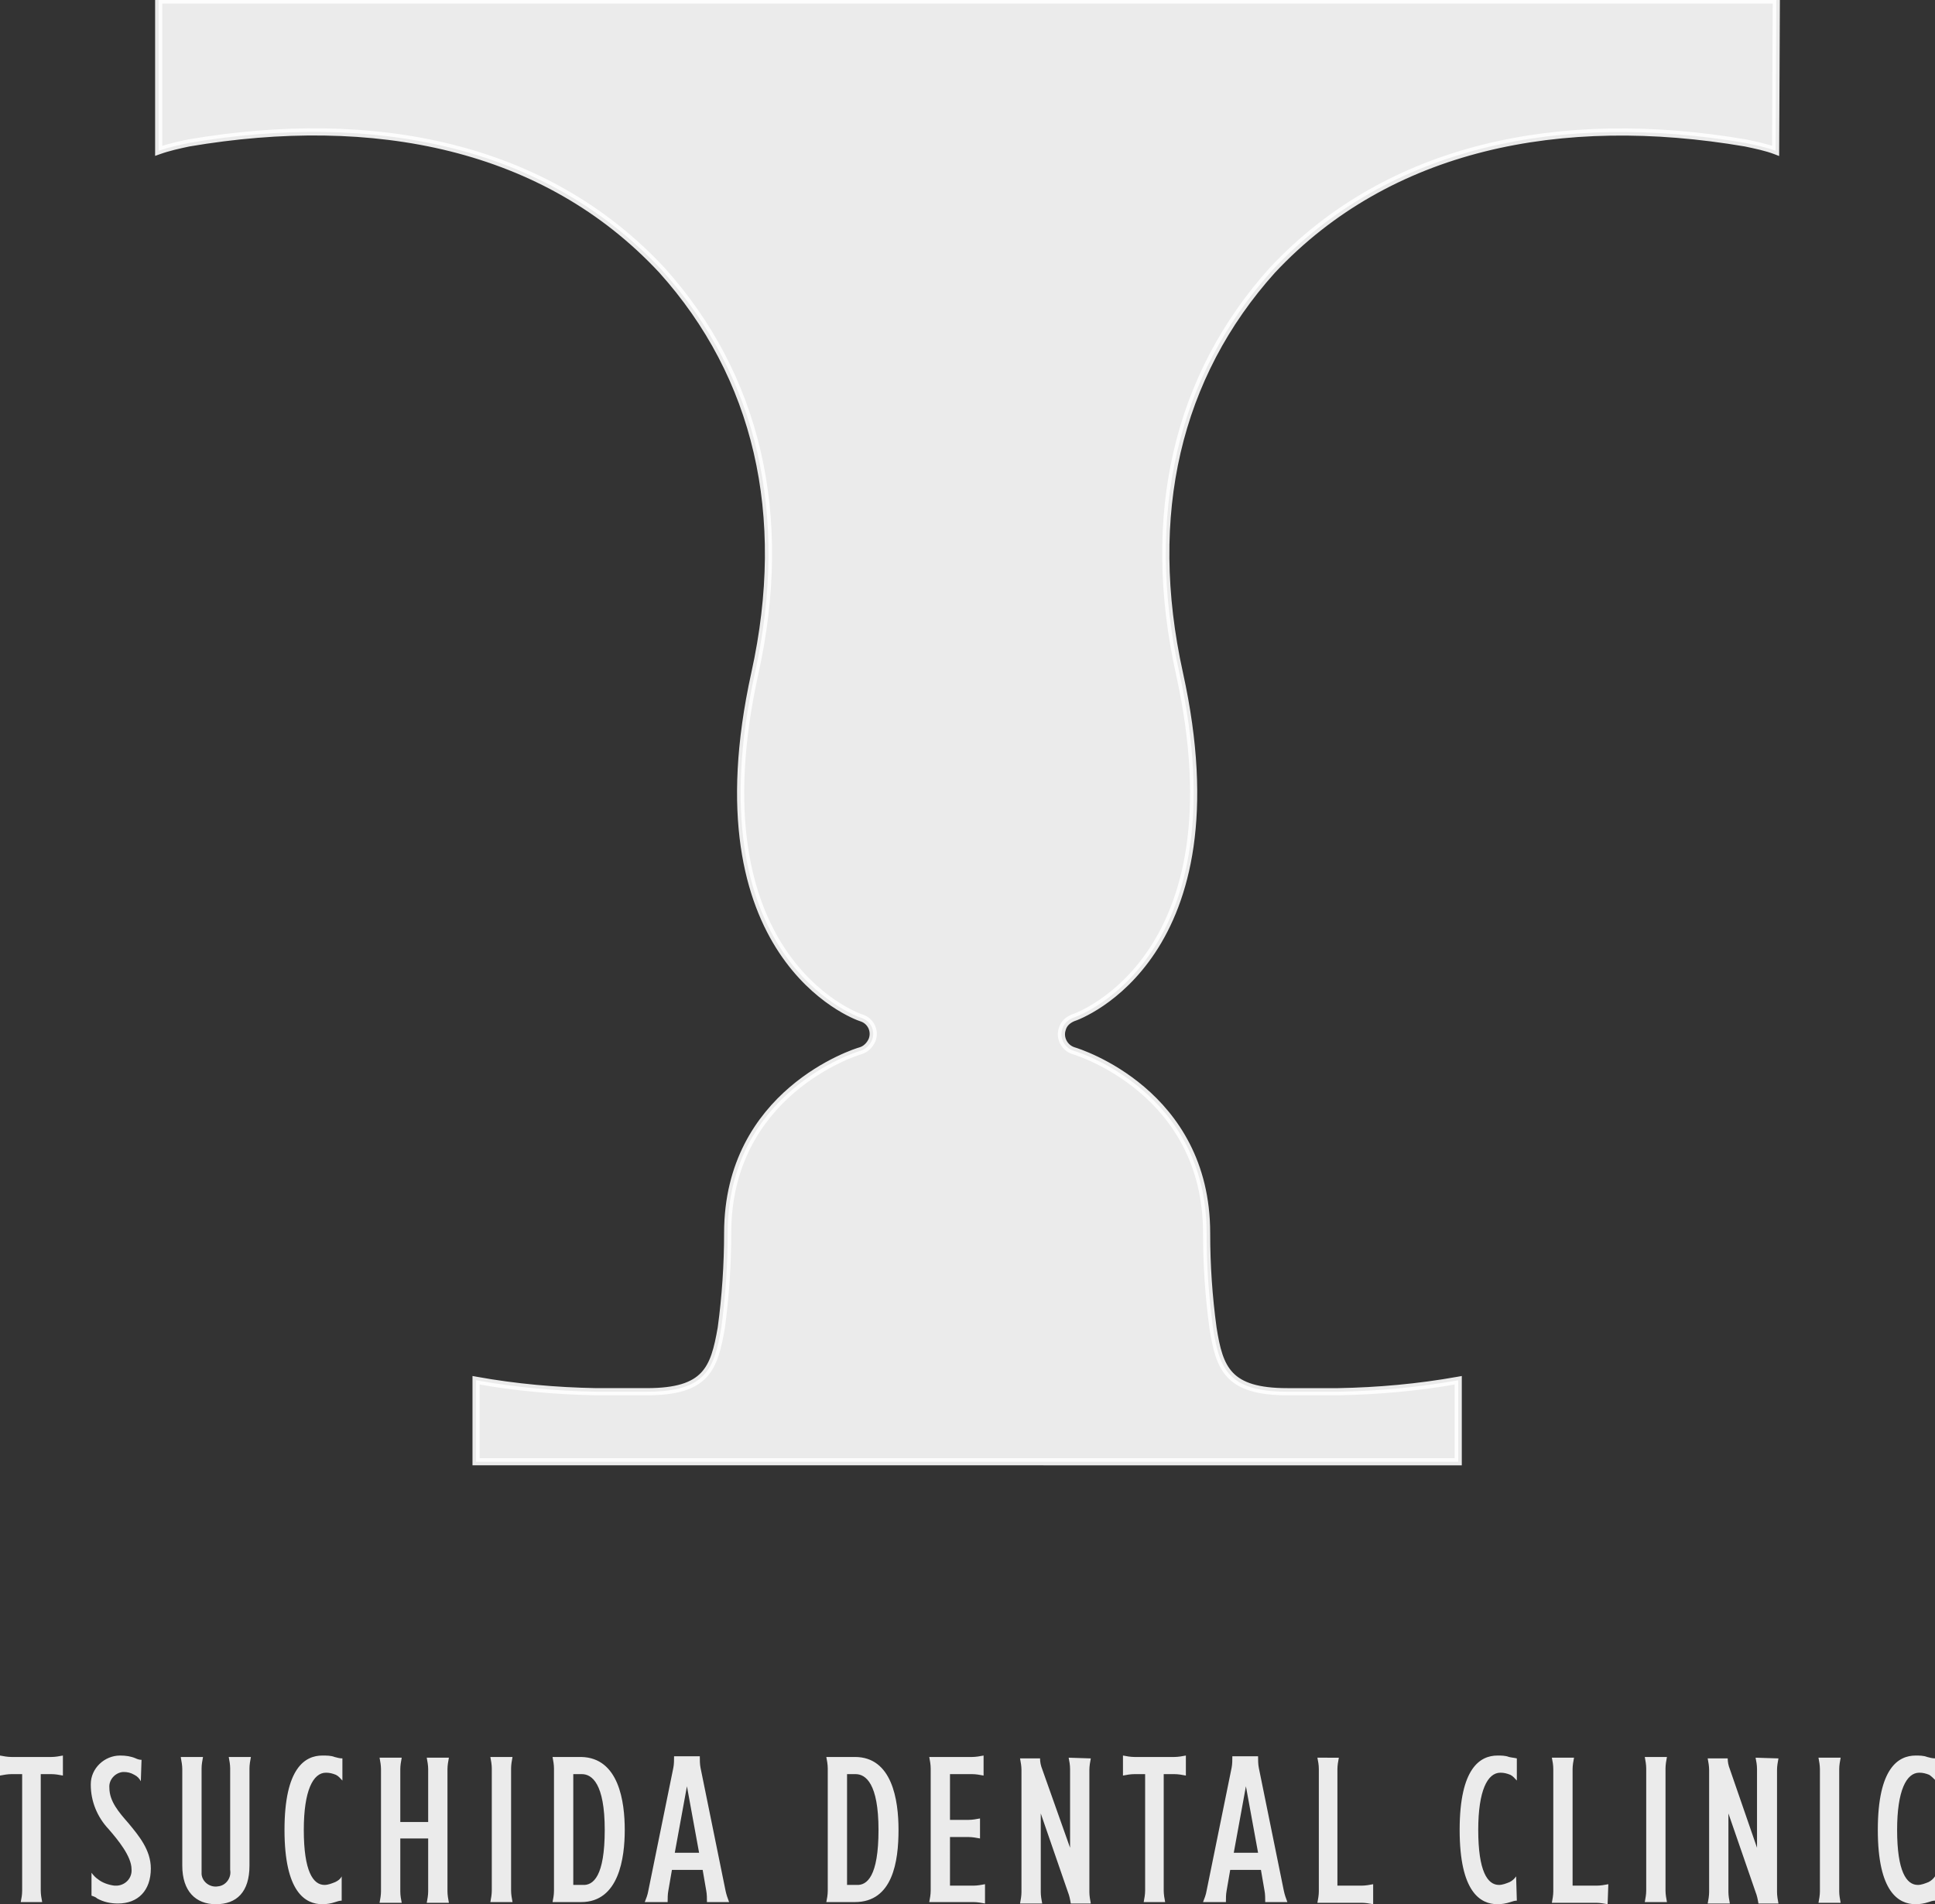 <?xml version="1.0" encoding="utf-8"?>
<svg version="1.1" id="tdc-logo" xmlns="http://www.w3.org/2000/svg" xmlns:xlink="http://www.w3.org/1999/xlink" x="0px" y="0px" viewBox="0 0 270.7 266.4" style="enable-background:new 0 0 270.7 266.4;" xml:space="preserve">
    <rect x="0" y="0" width="270.7" height="266.4" fill="#333333" stroke="none"/>
    <style type="text/css">
        
        #logo {
            fill: rgba(255,255,255,.9);
            stroke: rgba(255,255,255,.9);
            stroke-dasharray: 3000;
            stroke-dashoffset: 0;
            stroke-width: 1;
            -webkit-animation: hello 3s ease-in 0s;
            animation: hello 3s ease-in 0s;
        }
        #text {
            fill: rgba(255,255,255,.9);
            stroke-dasharray: 3000;
            stroke-dashoffset: 0;
            stroke-width: 1;
            -webkit-animation: hello 3s ease-in 0s;
            animation: hello 3s ease-in 0s;
        }

        @-webkit-keyframes hello {
            0% {
                stroke-dashoffset: 3000;
                fill: transparent;
            }

            40% {
                stroke-dashoffset: 3000;
                fill: transparent;
            }

            50% {
                fill: transparent;
            }

            100% {
                stroke-dashoffset: 0;
                fill: rgba(255,255,255,.9);
            }
        }

    </style>
    <path id="text" class="st0" d="M2.9,266.1c0.1-0.5,0.2-1,0.2-1.6v-16.3H1.6c-0.5,0-1.1,0.1-1.6,0.2v-2.8c0.5,0.1,1.1,0.2,1.6,0.2
	h5.6c0.5,0,1.1-0.1,1.6-0.2v2.8c-0.5-0.1-1.1-0.2-1.6-0.2H5.7v16.3c0,0.5,0.1,1.1,0.2,1.6L2.9,266.1z M47.8,262.5
	c-0.2,0.4-0.5,0.6-0.9,0.8c-0.5,0.2-1,0.4-1.5,0.4c-1.6,0-2.9-1.9-2.9-7.7c0-5.5,1.3-8,3.1-8c0.5,0,0.9,0.1,1.4,0.3
	c0.4,0.2,0.6,0.5,0.9,0.8v-3.1c-0.4,0-0.7-0.1-1.1-0.2l0,0c-0.5-0.2-1.1-0.2-1.7-0.2c-2.4,0-5.3,1.7-5.3,10.4
	c0,8.7,2.9,10.4,5.3,10.4c0.6,0,1.2-0.1,1.8-0.3c0.3-0.1,0.6-0.2,0.9-0.2L47.8,262.5z M87.4,256L87.4,256L87.4,256
	c0,3.9-0.8,10.1-6.1,10.1h-4c0.1-0.5,0.2-1,0.2-1.6v-17.1c0-0.5-0.1-1.1-0.2-1.6h4C86.6,245.9,87.4,252.1,87.4,256L87.4,256
	L87.4,256z M84.6,256c0-6.5-1.8-7.8-3.2-7.8h-1.2v15.5h1.3C83,263.8,84.6,262.5,84.6,256L84.6,256z M19.8,246.2
	c-0.3,0-0.6-0.1-0.8-0.2l0,0c-0.7-0.3-1.4-0.4-2.2-0.4l0,0c-2.2,0-4.1,1.8-4.1,4c0,0,0,0.1,0,0.1c0,2.3,0.9,4.5,2.5,6.2
	c1.3,1.5,3.2,3.8,3.2,5.6c0.1,1.2-0.8,2.2-2,2.3c-0.1,0-0.3,0-0.4,0c-0.8-0.1-1.7-0.4-2.3-0.9c-0.3-0.2-0.6-0.5-0.9-0.9v3.2
	c0.3,0.1,0.6,0.2,0.8,0.4l0,0c0.9,0.5,1.9,0.7,2.9,0.7c2.8,0,4.6-1.8,4.6-4.9c0-2.6-1.7-4.6-3.1-6.3c-1.4-1.6-2.7-3.1-2.7-5
	c-0.1-1.1,0.8-2.1,1.9-2.2c0,0,0.1,0,0.1,0c0.5,0,1,0.1,1.5,0.4c0.4,0.2,0.7,0.5,0.9,0.9L19.8,246.2z M71.7,266.1
	c-0.1-0.5-0.2-1.1-0.2-1.6v-17.1c0-0.5,0.1-1.1,0.2-1.6h-3.1c0.1,0.5,0.2,1.1,0.2,1.6v17.1c0,0.5-0.1,1.1-0.2,1.6L71.7,266.1z
	 M59.7,245.9c0.1,0.5,0.2,1.1,0.2,1.6v7.4H56v-7.4c0-0.5,0.1-1.1,0.2-1.6h-3.1c0.1,0.5,0.2,1.1,0.2,1.6v17.1c0,0.5-0.1,1.1-0.2,1.6
	h3.1c-0.1-0.5-0.2-1-0.2-1.6v-7.4h3.9v7.4c0,0.5-0.1,1.1-0.2,1.6h3.1c-0.1-0.5-0.2-1.1-0.2-1.6v-17.1c0-0.5,0.1-1.1,0.2-1.6
	L59.7,245.9z M25.3,245.9c0.1,0.5,0.2,1.1,0.2,1.6V261c0,3.6,1.9,5.4,4.7,5.4c2.9,0,4.7-1.7,4.7-5.4v-13.6c0-0.5,0.1-1.1,0.2-1.6H32
	c0.1,0.5,0.2,1.1,0.2,1.6v14.2c0.2,1.1-0.6,2.2-1.7,2.3c-1.1,0.2-2.2-0.6-2.3-1.7c0-0.2,0-0.4,0-0.6v-14.2c0-0.5,0.1-1.1,0.2-1.6
	H25.3z M98.9,266.1c0-0.5,0-1.1-0.1-1.6l-0.5-2.9H94l-0.5,2.9l0,0c-0.1,0.5-0.1,1.1-0.1,1.6h-3.2c0.2-0.5,0.4-1,0.5-1.6l3.5-17.2
	c0.1-0.5,0.1-1.1,0.1-1.6h3.6c0,0.5,0,1.1,0.1,1.6l3.5,17.2c0.1,0.5,0.3,1.1,0.5,1.6H98.9z M97.8,259.2l-1.7-9.3l-1.7,9.3H97.8z
	 M163,266.1c-0.1-0.5-0.2-1.1-0.2-1.6v-16.3h1.5c0.5,0,1.1,0.1,1.6,0.2v-2.8c-0.5,0.1-1.1,0.2-1.6,0.2h-5.6c-0.5,0-1.1-0.1-1.6-0.2
	v2.8c0.5-0.1,1.1-0.2,1.6-0.2h1.5v16.3c0,0.5-0.1,1.1-0.2,1.6L163,266.1z M115.6,266.1c0.1-0.5,0.2-1,0.2-1.6v-17.1
	c0-0.5-0.1-1.1-0.2-1.6h4c5.2,0,6.1,6,6.1,10.2l0,0c0,4.4-0.8,10.1-6.1,10.1L115.6,266.1z M122.9,256c0-6.5-1.8-7.8-3.2-7.8h-1.2
	v15.5h1.3C121.3,263.8,122.9,262.5,122.9,256L122.9,256z M212.1,262.5c-0.2,0.3-0.5,0.6-0.9,0.8c-0.5,0.2-1,0.4-1.5,0.4
	c-1.6,0-2.9-1.9-2.9-7.7c0-5.5,1.3-8,3.1-8c0.5,0,0.9,0.1,1.4,0.3c0.4,0.2,0.6,0.5,0.9,0.8v-3.1c-0.4-0.1-0.7-0.1-1.1-0.2l0,0
	c-0.5-0.2-1.1-0.2-1.6-0.2c-2.4,0-5.3,1.7-5.3,10.4c0,8.7,2.9,10.4,5.3,10.4c0.6,0,1.2-0.1,1.8-0.3c0.3-0.1,0.6-0.2,0.9-0.2
	L212.1,262.5z M269.6,245.8c-0.5-0.2-1.1-0.2-1.6-0.2c-2.4,0-5.3,1.7-5.3,10.4c0,8.7,2.9,10.4,5.3,10.4c0.6,0,1.2-0.1,1.8-0.3
	c0.3-0.1,0.6-0.2,0.9-0.2v-3.4c-0.2,0.3-0.5,0.6-0.9,0.8c-0.5,0.2-1,0.4-1.5,0.4c-1.6,0-2.9-1.9-2.9-7.7c0-5.5,1.3-8,3.1-8
	c0.5,0,0.9,0.1,1.4,0.3c0.3,0.2,0.6,0.5,0.9,0.8v-3.1C270.3,246,270,245.9,269.6,245.8L269.6,245.8z M233.2,266.1
	c-0.1-0.5-0.2-1.1-0.2-1.6v-17.1c0-0.5,0.1-1.1,0.2-1.6h-3.1c0.1,0.5,0.2,1.1,0.2,1.6v17.1c0,0.5-0.1,1.1-0.2,1.6H233.2z M225,263.6
	c-0.5,0.1-1.1,0.2-1.6,0.2H220v-16.3c0-0.5,0.1-1.1,0.2-1.6h-3.1c0.1,0.5,0.2,1,0.2,1.6v17.1c0,0.5-0.1,1.1-0.2,1.6h6.2
	c0.5,0,1.1,0.1,1.6,0.2L225,263.6z M254.4,245.9c0.1,0.5,0.2,1.1,0.2,1.6v17.1c0,0.5-0.1,1.1-0.2,1.6h3.1c-0.1-0.5-0.2-1.1-0.2-1.6
	v-17.1c0-0.5,0.1-1.1,0.2-1.6L254.4,245.9z M149.5,245.9c0.1,0.5,0.2,1,0.2,1.6v11l-3.9-11c-0.2-0.5-0.3-1-0.3-1.5h-2.8
	c0.1,0.5,0.2,1.1,0.2,1.6v17.1c0,0.5-0.1,1.1-0.2,1.6h3.1c-0.1-0.5-0.2-1.1-0.2-1.6v-11l3.8,11c0.2,0.5,0.3,1,0.4,1.6h2.8
	c-0.1-0.5-0.2-1.1-0.2-1.6v-17.1c0-0.5,0.1-1.1,0.2-1.6L149.5,245.9z M245.6,245.9c0.1,0.5,0.2,1,0.2,1.6v11l-3.8-11
	c-0.2-0.5-0.3-1-0.3-1.5h-2.8c0.1,0.5,0.2,1.1,0.2,1.6v17.1c0,0.5-0.1,1.1-0.2,1.6h3.1c-0.1-0.5-0.2-1.1-0.2-1.6v-11l3.8,11
	c0.2,0.5,0.3,1,0.4,1.6h2.8c-0.1-0.5-0.2-1.1-0.2-1.6v-17.1c0-0.5,0.1-1.1,0.2-1.6L245.6,245.9z M177,266.1c0-0.5,0-1.1-0.1-1.6
	l-0.5-2.9h-4.3l-0.5,2.9l0,0c-0.1,0.5-0.1,1.1-0.1,1.6h-3.2c0.2-0.5,0.4-1,0.5-1.6l3.5-17.2c0.1-0.5,0.1-1.1,0.1-1.6h3.6
	c0,0.5,0,1.1,0.1,1.6l3.5,17.2c0.1,0.5,0.3,1.1,0.5,1.6H177z M176,259.2l-1.7-9.3l-1.7,9.3H176z M137.8,263.6
	c-0.5,0.1-1.1,0.2-1.6,0.2h-3.3V257h2.6c0.5,0,1.1,0.1,1.6,0.2v-2.8c-0.5,0.1-1.1,0.2-1.6,0.2h-2.6v-6.4h3.1c0.5,0,1.1,0.1,1.6,0.2
	v-2.8c-0.5,0.1-1.1,0.2-1.6,0.2h-6c0.1,0.5,0.2,1.1,0.2,1.6v17.1c0,0.5-0.1,1.1-0.2,1.6h6.2c0.5,0,1.1,0.1,1.6,0.2L137.8,263.6z
	 M184.3,245.9c0.1,0.5,0.2,1,0.2,1.6v17.1c0,0.5-0.1,1.1-0.2,1.6h6.2c0.5,0,1.1,0.1,1.6,0.2v-2.8c-0.5,0.1-1.1,0.2-1.6,0.2h-3.4
	v-16.3c0-0.5,0.1-1.1,0.2-1.6L184.3,245.9z" />
    <path id="logo" class="st0" d="M248.5,0H22.2v21.1c1.4-0.5,2.8-0.8,4.2-1.1c25.9-4.4,49.9,0.3,66.2,17.8
	c13.3,14.8,17.9,34.2,13,56.4c-8.7,39.5,13.9,47.9,14.9,48.2c1.3,0.4,2,1.8,1.5,3.1c-0.3,0.7-0.9,1.3-1.6,1.5
	c-0.8,0.2-18.6,5.9-18.6,25.5c0,4.4-0.3,8.9-0.9,13.3c-1,5.7-2.1,8.9-10.4,8.9h-7.1c-5.6-0.1-11.3-0.6-16.8-1.6v11.4H204v-11.4
	c-5.6,1-11.2,1.5-16.8,1.6h-7.1c-8.3,0-9.5-3.2-10.4-8.9c-0.6-4.4-0.9-8.8-0.9-13.3c0-19.7-17.9-25.3-18.6-25.5
	c-1.3-0.4-2-1.8-1.6-3c0.2-0.8,0.8-1.3,1.5-1.6c1-0.3,23.6-8.7,14.9-48.2c-4.9-22.2-0.3-41.6,13-56.4c16.3-17.4,40.4-22.2,66.2-17.8
	c1.4,0.3,2.9,0.6,4.2,1.1L248.5,0z" />
</svg>
